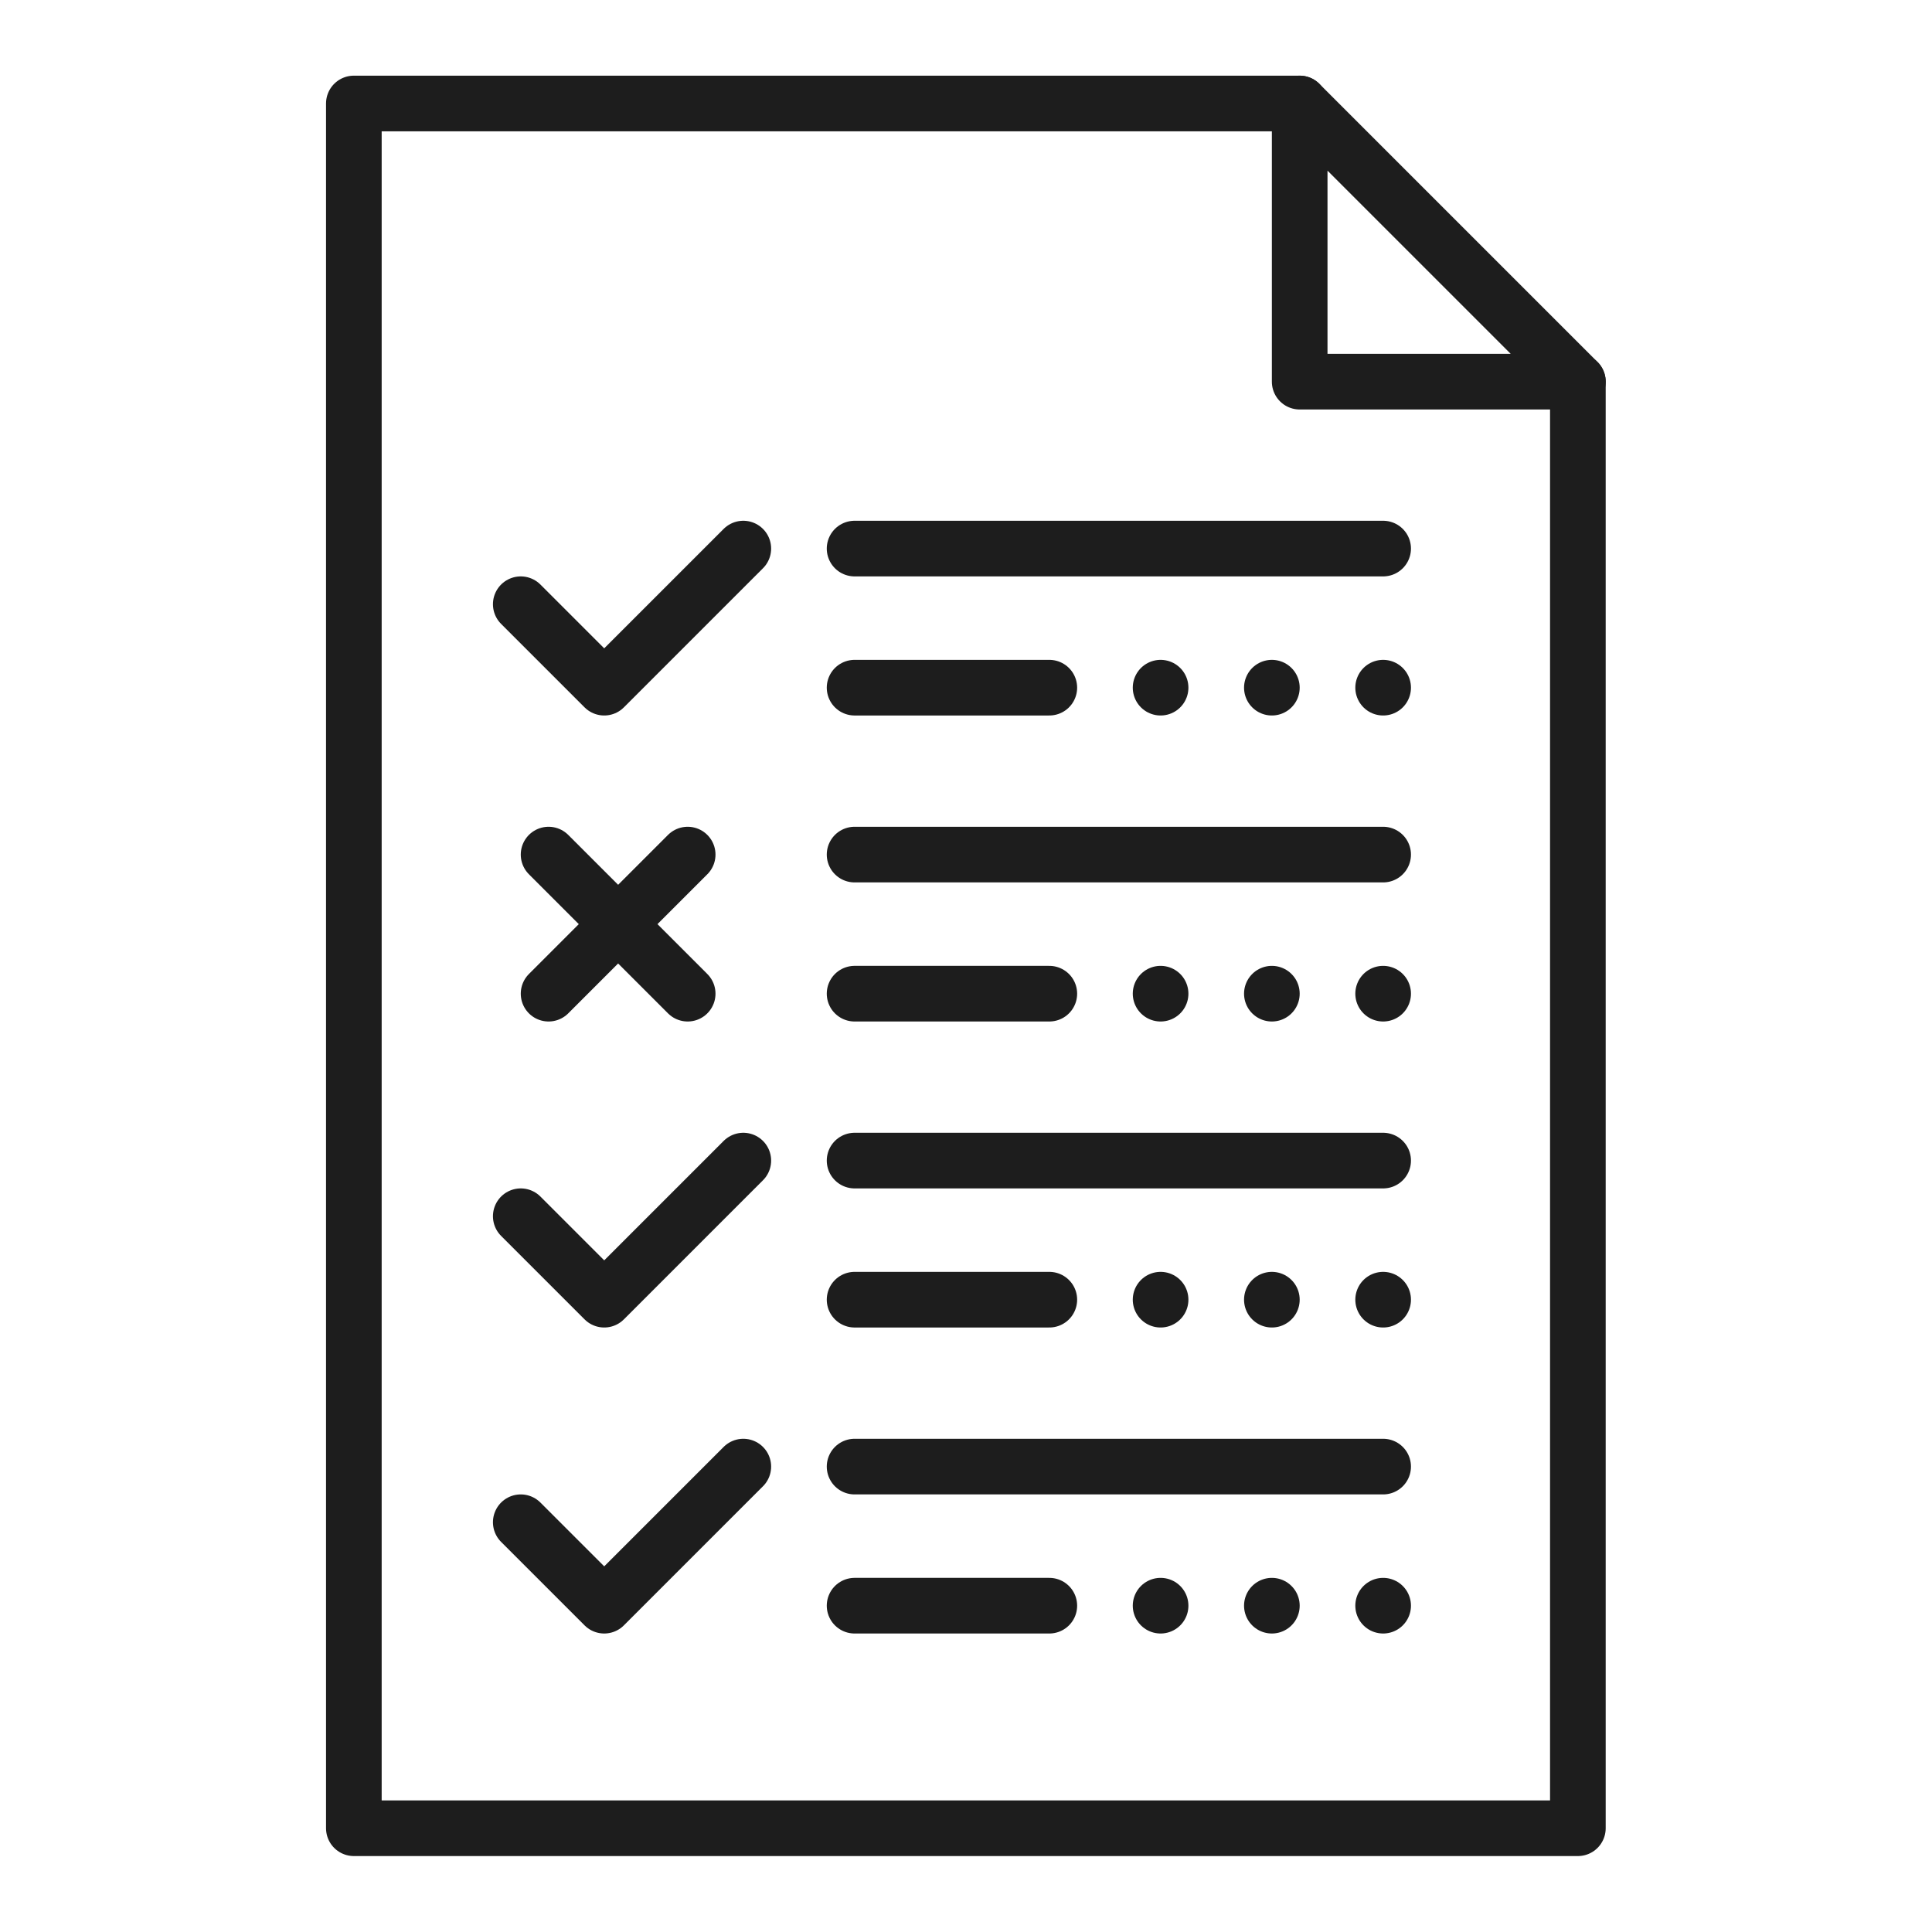 <svg xmlns="http://www.w3.org/2000/svg" viewBox="0 0 69.45 69.45"><defs><style>.cls-1,.cls-2{fill:none;}.cls-1{stroke:#1d1d1d;stroke-linecap:round;stroke-linejoin:round;stroke-width:2px;}</style></defs><g id="图层_2" data-name="图层 2"><g id="图层_1-2" data-name="图层 1"><polyline class="cls-1" points="56.72 13.72 56.72 65.72 12.72 65.72 12.72 3.72 46.72 3.72"/><polygon class="cls-1" points="56.72 13.72 46.72 3.72 46.72 13.72 56.72 13.72"/><line class="cls-1" x1="30.72" y1="19.72" x2="49.72" y2="19.72"/><polyline class="cls-1" points="26.72 19.72 21.72 24.72 18.72 21.72"/><line class="cls-1" x1="30.72" y1="24.72" x2="37.72" y2="24.72"/><line class="cls-1" x1="30.72" y1="30.72" x2="49.72" y2="30.72"/><line class="cls-1" x1="24.72" y1="30.72" x2="19.72" y2="35.72"/><line class="cls-1" x1="30.72" y1="41.72" x2="49.72" y2="41.72"/><polyline class="cls-1" points="26.72 41.72 21.72 46.72 18.72 43.72"/><line class="cls-1" x1="30.72" y1="52.72" x2="49.72" y2="52.72"/><polyline class="cls-1" points="26.72 52.72 21.72 57.72 18.72 54.72"/><line class="cls-1" x1="45.72" y1="24.72" x2="45.72" y2="24.72"/><line class="cls-1" x1="49.72" y1="24.72" x2="49.72" y2="24.72"/><line class="cls-1" x1="41.72" y1="24.72" x2="41.72" y2="24.72"/><line class="cls-1" x1="30.72" y1="35.72" x2="37.72" y2="35.72"/><line class="cls-1" x1="45.72" y1="35.72" x2="45.72" y2="35.72"/><line class="cls-1" x1="49.72" y1="35.72" x2="49.72" y2="35.72"/><line class="cls-1" x1="41.72" y1="35.72" x2="41.72" y2="35.72"/><line class="cls-1" x1="30.72" y1="46.72" x2="37.72" y2="46.72"/><line class="cls-1" x1="45.72" y1="46.72" x2="45.72" y2="46.72"/><line class="cls-1" x1="49.72" y1="46.72" x2="49.72" y2="46.72"/><line class="cls-1" x1="41.72" y1="46.72" x2="41.72" y2="46.72"/><line class="cls-1" x1="30.72" y1="57.72" x2="37.72" y2="57.72"/><line class="cls-1" x1="45.72" y1="57.72" x2="45.72" y2="57.72"/><line class="cls-1" x1="49.72" y1="57.72" x2="49.72" y2="57.72"/><line class="cls-1" x1="41.72" y1="57.72" x2="41.72" y2="57.72"/><line class="cls-1" x1="19.72" y1="30.72" x2="24.72" y2="35.72"/><rect class="cls-2" width="69.45" height="69.45"/></g></g></svg>
